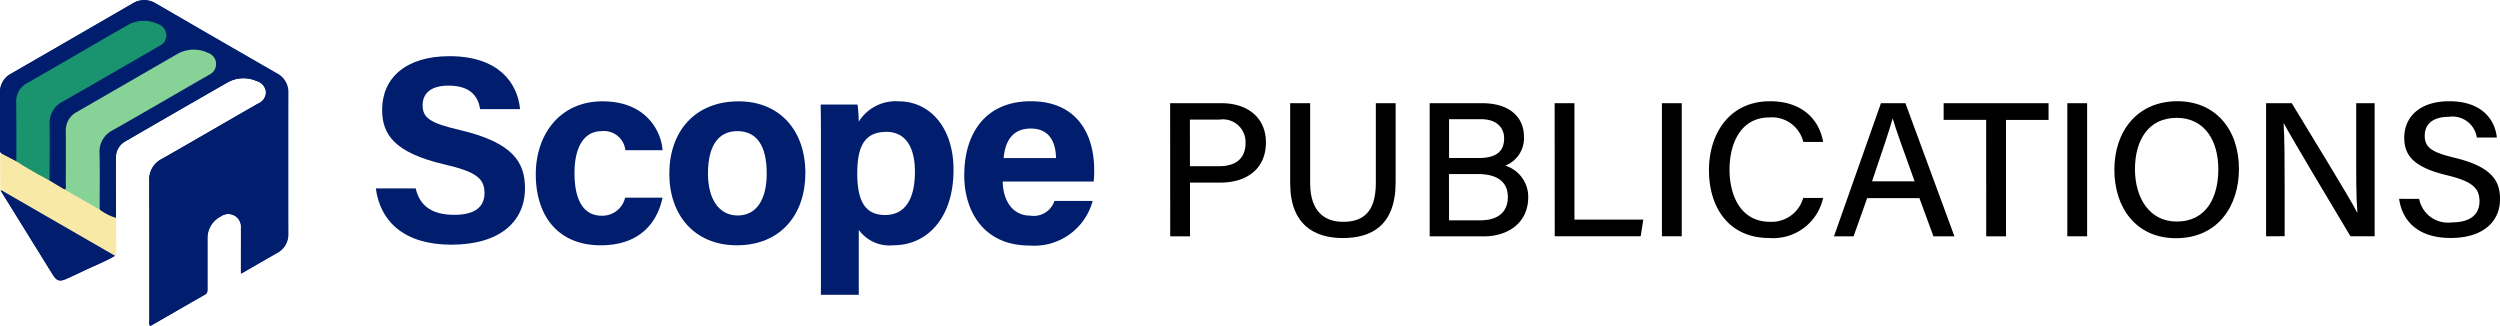 <svg xmlns="http://www.w3.org/2000/svg" width="208.049" height="27.113" viewBox="0 0 208.049 27.113">
  <g id="Group_3687" data-name="Group 3687" transform="translate(598 -4482)">
    <g id="Group_38" data-name="Group 38" transform="translate(-598 4482.003)">
      <path id="Path_54" data-name="Path 54" d="M-414.088,373.724c-.156-.115-.133-.283-.133-.445,0-1.533.007-3.067,0-4.6a1.719,1.719,0,0,1,.933-1.606q5.044-2.908,10.081-5.826a1.824,1.824,0,0,1,1.98,0q5.015,2.911,10.042,5.8a1.752,1.752,0,0,1,.962,1.635q-.009,5.85,0,11.7a1.744,1.744,0,0,1-.957,1.639c-.967.547-1.925,1.107-2.966,1.707v-1.709c0-.7.008-1.4,0-2.1a1.069,1.069,0,0,0-.535-1.014,1.069,1.069,0,0,0-1.146.054,2.022,2.022,0,0,0-1.122,1.888q0,2.076,0,4.153c0,.2,0,.36-.218.482-1.5.851-2.992,1.717-4.487,2.577a.254.254,0,0,1-.09.008.8.8,0,0,1-.037-.426c0-3.885.006-7.77-.009-11.655a1.9,1.9,0,0,1,1.055-1.811c2.675-1.523,5.334-3.073,8-4.6a1.036,1.036,0,0,0,.665-.967,1.044,1.044,0,0,0-.794-.92,2.7,2.7,0,0,0-2.45.144q-4.219,2.417-8.426,4.856a1.524,1.524,0,0,0-.834,1.341c-.012,1.681,0,3.363.008,5.044a.188.188,0,0,1-.114.1.188.188,0,0,1-.15-.016,2.571,2.571,0,0,1-1.156-.76,3.357,3.357,0,0,1-.06-.932c0-1.3.019-2.591-.008-3.886a1.994,1.994,0,0,1,1.115-1.922q3.779-2.163,7.546-4.349a4.138,4.138,0,0,0,.673-.439.761.761,0,0,0,.317-.678.761.761,0,0,0-.417-.622,2.547,2.547,0,0,0-2.678.053q-3.7,2.128-7.388,4.266c-.271.156-.54.316-.814.467a1.661,1.661,0,0,0-.893,1.581q0,2.078,0,4.154c0,.23.047.487-.2.65a2.076,2.076,0,0,1-1.4-.754,2.346,2.346,0,0,1-.06-.664c0-1.28.029-2.56-.009-3.838a2.354,2.354,0,0,1,1.326-2.32q3.847-2.174,7.656-4.414c.376-.221.8-.43.728-.958s-.513-.734-.972-.867a2.633,2.633,0,0,0-2.106.291c-1.513.86-3.017,1.737-4.526,2.605-1.225.7-2.444,1.421-3.669,2.125a1.63,1.63,0,0,0-.892,1.569c.021,1.4.008,2.8,0,4.2a1.107,1.107,0,0,1-.1.651.253.253,0,0,1-.326.034C-413.466,374.2-413.868,374.088-414.088,373.724Z" transform="translate(414.223 -360.958)" fill="#001d6e"/>
      <path id="Path_55" data-name="Path 55" d="M-410.035,402.681l1.268.765a.546.546,0,0,1,.422.084c.733.417,1.464.838,2.2,1.256a.506.506,0,0,1,.29.316,4.3,4.3,0,0,0,1.353.687q0,1.211.017,2.421a2.449,2.449,0,0,1-.091.739.8.8,0,0,1-.581-.175c-2.813-1.613-5.616-3.242-8.433-4.849-.2-.113-.314-.319-.528-.4q-.008-1.38-.016-2.759a.391.391,0,0,1,.107-.326l1.229.639A9.172,9.172,0,0,1-410.035,402.681Z" transform="translate(414.166 -387.671)" fill="#f8e9a6"/>
      <path id="Path_56" data-name="Path 56" d="M-414.087,409.96c.134-.038.223.055.323.112l9.219,5.314c-.936.544-1.953.919-2.92,1.4-.373.184-.754.35-1.132.521-.568.257-.808.184-1.141-.353l-4.2-6.775A2.219,2.219,0,0,0-414.087,409.96Z" transform="translate(414.131 -394.108)" fill="#001d6e"/>
      <path id="Path_57" data-name="Path 57" d="M-394.62,386.958l-2.909-1.656c.141-.135.081-.309.081-.465.005-1.473.008-2.946,0-4.419a1.722,1.722,0,0,1,.932-1.607q4.155-2.394,8.307-4.793a2.761,2.761,0,0,1,2.613-.127.977.977,0,0,1,.676.859.981.981,0,0,1-.582.967c-2.668,1.534-5.324,3.09-8,4.606a1.987,1.987,0,0,0-1.128,1.948C-394.6,383.833-394.621,385.4-394.62,386.958Z" transform="translate(402.927 -369.527)" fill="#87d297"/>
      <path id="Path_58" data-name="Path 58" d="M-407.265,379.515c-.943-.5-1.874-1.02-2.767-1.6,0-1.638.008-3.275-.013-4.913a1.716,1.716,0,0,1,.956-1.631c1.718-.981,3.428-1.978,5.141-2.967,1.044-.6,2.084-1.21,3.132-1.8a2.718,2.718,0,0,1,2.569-.134,1.044,1.044,0,0,1,.719.884.979.979,0,0,1-.6.957c-2.681,1.546-5.353,3.106-8.043,4.635a1.962,1.962,0,0,0-1.087,1.888C-407.243,376.389-407.262,377.952-407.265,379.515Z" transform="translate(411.397 -364.506)" fill="#1a936f"/>
    </g>
    <g id="Group_38-2" data-name="Group 38" transform="translate(-740.892 4448.725)">
      <path id="Path_54-2" data-name="Path 54" d="M-414.088,373.7c-.155-.115-.133-.283-.133-.445,0-1.531.007-3.062,0-4.592a1.717,1.717,0,0,1,.931-1.6q5.036-2.9,10.065-5.817a1.821,1.821,0,0,1,1.977,0q5.008,2.907,10.026,5.794a1.75,1.75,0,0,1,.961,1.632q-.009,5.841,0,11.681a1.741,1.741,0,0,1-.955,1.636c-.965.546-1.922,1.105-2.962,1.7v-1.707c0-.7.008-1.4,0-2.1a1.067,1.067,0,0,0-1.678-.959,2.019,2.019,0,0,0-1.12,1.885c0,1.382,0,2.764,0,4.146,0,.2,0,.36-.218.481-1.5.85-2.987,1.715-4.48,2.573a.253.253,0,0,1-.09.008.8.8,0,0,1-.036-.425c0-3.879.006-7.758-.009-11.637a1.9,1.9,0,0,1,1.053-1.808c2.671-1.521,5.326-3.069,7.991-4.6a1.034,1.034,0,0,0,.664-.965,1.043,1.043,0,0,0-.793-.919,2.691,2.691,0,0,0-2.446.143q-4.213,2.413-8.413,4.849a1.521,1.521,0,0,0-.833,1.339c-.012,1.679,0,3.357.008,5.036a.188.188,0,0,1-.263.083,2.566,2.566,0,0,1-1.155-.759,3.349,3.349,0,0,1-.06-.931c0-1.293.019-2.587-.008-3.88a1.991,1.991,0,0,1,1.114-1.919q3.773-2.16,7.534-4.342a4.137,4.137,0,0,0,.672-.438.76.76,0,0,0-.1-1.3,2.543,2.543,0,0,0-2.674.053q-3.691,2.125-7.376,4.259c-.271.156-.539.315-.812.466a1.659,1.659,0,0,0-.892,1.578c0,1.383,0,2.765,0,4.147,0,.23.047.486-.194.649a2.073,2.073,0,0,1-1.393-.753,2.344,2.344,0,0,1-.059-.663c0-1.278.029-2.556-.009-3.832a2.35,2.35,0,0,1,1.324-2.316q3.84-2.171,7.644-4.407c.376-.22.8-.43.727-.957s-.512-.733-.97-.866a2.629,2.629,0,0,0-2.1.291c-1.511.859-3.012,1.735-4.518,2.6-1.223.7-2.44,1.419-3.664,2.121a1.628,1.628,0,0,0-.891,1.566c.021,1.4.008,2.792,0,4.189a1.1,1.1,0,0,1-.1.65.253.253,0,0,1-.325.034C-413.467,374.174-413.868,374.067-414.088,373.7Z" transform="translate(557.115 -327.644)" fill="#001d6e"/>
      <path id="Path_55-2" data-name="Path 55" d="M-410.041,402.677l1.266.764a.545.545,0,0,1,.422.084c.732.416,1.461.837,2.193,1.254a.506.506,0,0,1,.289.316,4.288,4.288,0,0,0,1.351.686c0,.806.005,1.612.017,2.418a2.443,2.443,0,0,1-.091.737.8.8,0,0,1-.58-.174c-2.808-1.61-5.607-3.237-8.419-4.841-.2-.112-.313-.319-.527-.4q-.008-1.377-.016-2.755a.391.391,0,0,1,.107-.325l1.227.638A9.156,9.156,0,0,1-410.041,402.677Z" transform="translate(557.058 -354.378)" fill="#f8e9a6"/>
      <path id="Path_56-2" data-name="Path 56" d="M-414.087,409.96c.133-.037.223.055.322.112l9.2,5.306c-.934.543-1.949.917-2.915,1.394-.372.183-.753.349-1.13.52-.568.257-.807.183-1.139-.352q-2.1-3.382-4.19-6.765C-413.981,410.1-414.036,410.031-414.087,409.96Z" transform="translate(557.023 -360.82)" fill="#001d6e"/>
      <path id="Path_57-2" data-name="Path 57" d="M-394.625,386.937l-2.9-1.654c.141-.135.08-.308.081-.464.005-1.471.008-2.942,0-4.412a1.719,1.719,0,0,1,.93-1.6q4.148-2.39,8.294-4.785a2.756,2.756,0,0,1,2.608-.127.975.975,0,0,1,.675.857.98.98,0,0,1-.581.965c-2.664,1.532-5.316,3.085-7.99,4.6a1.983,1.983,0,0,0-1.126,1.945C-394.6,383.817-394.625,385.377-394.625,386.937Z" transform="translate(545.811 -336.221)" fill="#87d297"/>
      <path id="Path_58-2" data-name="Path 58" d="M-407.27,379.494c-.942-.5-1.871-1.018-2.763-1.6,0-1.635.008-3.27-.013-4.905a1.713,1.713,0,0,1,.955-1.629c1.716-.98,3.423-1.975,5.133-2.963,1.042-.6,2.081-1.208,3.128-1.8a2.714,2.714,0,0,1,2.565-.134,1.042,1.042,0,0,1,.717.882.978.978,0,0,1-.6.956c-2.677,1.544-5.345,3.1-8.031,4.628a1.959,1.959,0,0,0-1.086,1.885C-407.248,376.373-407.267,377.934-407.27,379.494Z" transform="translate(554.287 -331.195)" fill="#1a936f"/>
    </g>
    <g id="Group_3686" data-name="Group 3686">
      <path id="Path_30" data-name="Path 30" d="M-323.7,386.019c.348,1.531,1.447,2.2,3.212,2.2s2.513-.7,2.513-1.812c0-1.241-.735-1.779-3.343-2.386-4.15-.974-5.176-2.484-5.176-4.542,0-2.658,1.988-4.463,5.6-4.463,4.049,0,5.662,2.177,5.88,4.407h-3.322c-.159-.938-.678-1.957-2.643-1.957-1.339,0-2.146.553-2.146,1.635,0,1.061.647,1.491,3.111,2.063,4.435,1.044,5.408,2.7,5.408,4.845,0,2.784-2.107,4.694-6.138,4.694-3.871,0-5.91-1.9-6.275-4.685Z" transform="translate(-239.705 4111.659)" fill="#001d6e"/>
      <path id="Path_31" data-name="Path 31" d="M-292.823,389.706c-.395,1.907-1.736,3.965-5.147,3.965-3.563,0-5.4-2.466-5.4-5.907,0-3.38,2.063-6.073,5.548-6.073,3.861,0,4.933,2.77,5,4.065h-3.094a1.79,1.79,0,0,0-1.962-1.585c-1.449,0-2.27,1.271-2.27,3.49,0,2.437.869,3.548,2.256,3.548a1.947,1.947,0,0,0,1.956-1.5Z" transform="translate(-250.042 4108.742)" fill="#001d6e"/>
      <path id="Path_32" data-name="Path 32" d="M-272.309,387.659c0,3.464-2.073,6.012-5.7,6.012-3.55,0-5.623-2.533-5.623-5.951,0-3.532,2.137-6.029,5.772-6.029C-274.488,381.691-272.309,384.069-272.309,387.659Zm-8.106.022c0,2.2.949,3.509,2.475,3.509,1.551,0,2.414-1.307,2.414-3.49,0-2.4-.879-3.529-2.458-3.529-1.469,0-2.43,1.089-2.43,3.51Z" transform="translate(-258.668 4108.742)" fill="#001d6e"/>
      <path id="Path_33" data-name="Path 33" d="M-258.087,392.391v5.4h-3.151V384.716c0-.926,0-1.841-.022-2.759h3.07a13.008,13.008,0,0,1,.1,1.426,3.619,3.619,0,0,1,3.328-1.692c2.571,0,4.56,2.151,4.56,5.7,0,4.04-2.22,6.278-4.994,6.278a3.169,3.169,0,0,1-2.891-1.278Zm4.671-4.876c0-2.1-.849-3.283-2.358-3.283-1.8,0-2.439,1.155-2.439,3.462,0,2.185.59,3.456,2.3,3.456,1.681,0,2.5-1.3,2.5-3.634Z" transform="translate(-268.446 4108.742)" fill="#001d6e"/>
      <g id="Group_2956" data-name="Group 2956" transform="translate(-793.993 3599.05)">
        <path id="Path_31766" data-name="Path 31766" d="M293.372,891.6h4.279c2.194,0,3.692,1.227,3.692,3.263,0,2.206-1.606,3.343-3.775,3.343h-2.542v4.473h-1.648Zm1.648,5.242h2.426c1.442,0,2.2-.681,2.2-1.941a1.883,1.883,0,0,0-2.148-1.939h-2.483Z" transform="translate(0 -0.061)"/>
        <path id="Path_31767" data-name="Path 31767" d="M308.871,891.6v6.654c0,2.525,1.37,3.218,2.747,3.218,1.606,0,2.718-.76,2.718-3.218V891.6h1.648v6.571c0,3.632-2.032,4.65-4.4,4.65-2.347,0-4.376-1.1-4.376-4.559V891.6Z" transform="translate(-3.847 -0.061)"/>
        <path id="Path_31768" data-name="Path 31768" d="M323.287,891.6h4.364c2.406,0,3.482,1.263,3.482,2.782a2.446,2.446,0,0,1-1.556,2.412,2.717,2.717,0,0,1,1.911,2.629c0,2.052-1.574,3.258-3.722,3.258h-4.478Zm4.084,4.562c1.516,0,2.112-.609,2.112-1.633,0-.948-.686-1.6-1.915-1.6H324.9v3.229Zm-2.473,5.183h2.626c1.373,0,2.267-.633,2.267-1.942,0-1.145-.735-1.907-2.5-1.907h-2.4Z" transform="translate(-8.317 -0.061)"/>
        <path id="Path_31769" data-name="Path 31769" d="M337.693,891.6h1.648v9.684h5.729l-.217,1.391H337.7Z" transform="translate(-12.323 -0.061)"/>
        <path id="Path_31770" data-name="Path 31770" d="M351.709,891.6v11.075h-1.648V891.6Z" transform="translate(-15.762 -0.061)"/>
        <path id="Path_31771" data-name="Path 31771" d="M364.979,899.421a4.247,4.247,0,0,1-4.478,3.336c-3.35,0-5.02-2.509-5.02-5.645,0-3.015,1.68-5.736,5.087-5.736,2.679,0,4.1,1.536,4.412,3.387h-1.648a2.679,2.679,0,0,0-2.831-2.039c-2.356,0-3.309,2.137-3.309,4.336,0,2.117.894,4.348,3.373,4.348a2.728,2.728,0,0,0,2.758-1.987Z" transform="translate(-17.268 0)"/>
        <path id="Path_31772" data-name="Path 31772" d="M372.654,899.5l-1.133,3.178H369.89L373.8,891.6h2.036l4.079,11.078h-1.746L377,899.5ZM376.6,898.1c-1-2.8-1.571-4.339-1.815-5.213h-.015c-.271.968-.9,2.816-1.711,5.213Z" transform="translate(-21.275 -0.061)"/>
        <path id="Path_31773" data-name="Path 31773" d="M386.069,892.988H382.53V891.6h8.731v1.392h-3.54v9.684h-1.648Z" transform="translate(-24.788 -0.061)"/>
        <path id="Path_31774" data-name="Path 31774" d="M398.437,891.6v11.075h-1.648V891.6Z" transform="translate(-28.754 -0.061)"/>
        <path id="Path_31775" data-name="Path 31775" d="M412.576,897.015c0,3.055-1.736,5.758-5.247,5.758-3.3,0-5.121-2.522-5.121-5.7s1.886-5.7,5.254-5.7C410.605,891.375,412.576,893.7,412.576,897.015Zm-8.654.01c0,2.351,1.173,4.362,3.476,4.362,2.488,0,3.462-2.06,3.462-4.349,0-2.332-1.1-4.28-3.466-4.28-2.413,0-3.471,1.938-3.471,4.266Z" transform="translate(-30.259 0)"/>
        <path id="Path_31776" data-name="Path 31776" d="M419.7,902.675V891.6h2.139c1.545,2.576,4.836,7.887,5.437,9.093h.023c-.11-1.372-.1-3.152-.1-4.965V891.6h1.536v11.075h-2.013c-1.412-2.358-4.871-8.139-5.539-9.391h-.024c.08,1.205.086,3.16.086,5.151v4.234Z" transform="translate(-35.125 -0.061)"/>
        <path id="Path_31777" data-name="Path 31777" d="M436.7,899.5a2.441,2.441,0,0,0,2.723,1.957c1.643,0,2.3-.752,2.3-1.751,0-1.071-.544-1.648-2.7-2.17-2.687-.648-3.563-1.58-3.563-3.126,0-1.7,1.257-3.035,3.758-3.035,2.7,0,3.8,1.536,3.949,3.022H441.5a2.049,2.049,0,0,0-2.335-1.725c-1.277,0-2,.569-2,1.573,0,.989.6,1.382,2.509,1.84,3.171.768,3.757,1.991,3.757,3.439,0,1.832-1.363,3.23-4.114,3.23-2.792,0-4.046-1.5-4.282-3.258Z" transform="translate(-39.387)"/>
      </g>
      <path id="Path_31787" data-name="Path 31787" d="M403.253,857c0,1.435.722,2.837,2.3,2.837a1.81,1.81,0,0,0,2-1.225h3.179a5.027,5.027,0,0,1-5.265,3.711c-3.78,0-5.419-2.826-5.419-5.836,0-3.6,1.847-6.17,5.532-6.17,3.941,0,5.281,2.851,5.281,5.715a7.082,7.082,0,0,1-.042.968Zm4.432-1.952c-.023-1.336-.556-2.46-2.1-2.46-1.522,0-2.135,1.049-2.262,2.46Z" transform="translate(-917.803 3640.109)" fill="#001d6e"/>
    </g>
  </g>
</svg>
